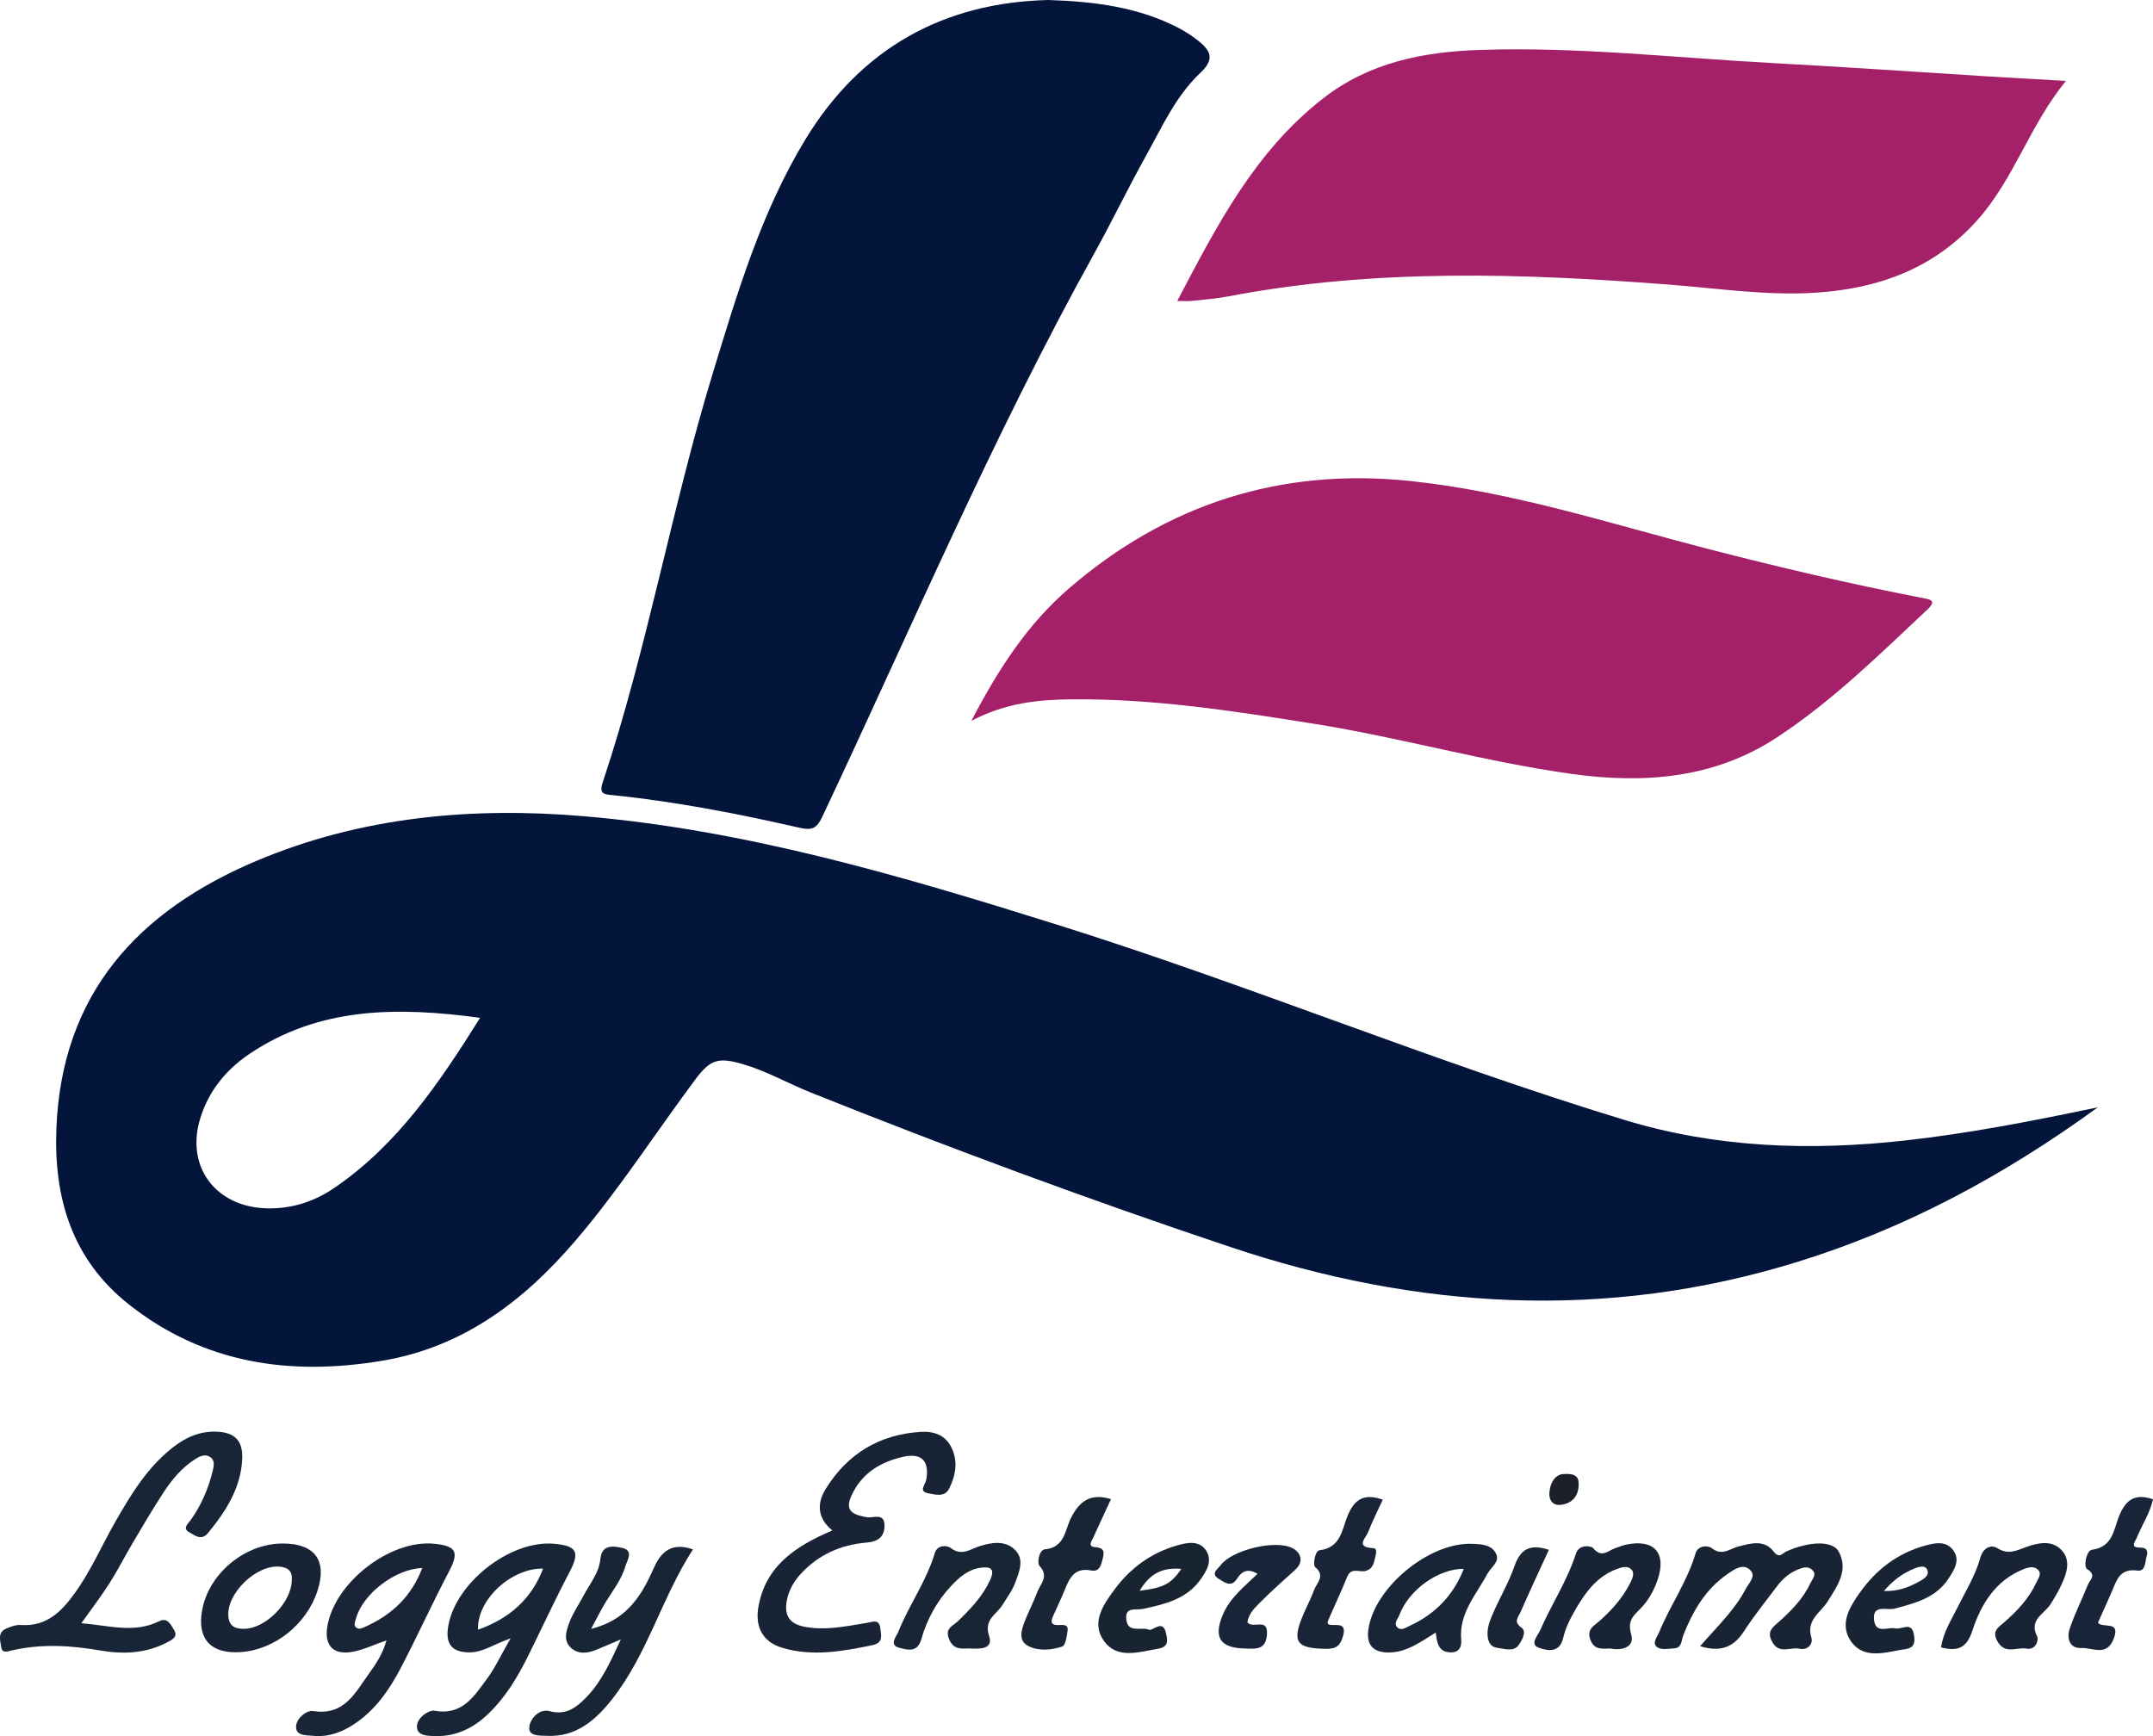 <svg width="62" height="50" viewBox="0 0 62 50" fill="none" xmlns="http://www.w3.org/2000/svg">
<g clip-path="url(#clip0_112_4742)">
<path d="M54.86 32.846C52.125 33.15 49.425 33.061 46.77 32.251C41.242 30.567 35.905 28.341 30.391 26.615C25.953 25.224 21.496 23.906 16.833 23.509C13.597 23.232 10.411 23.518 7.392 24.79C3.97 26.233 1.779 28.622 1.624 32.49C1.543 34.5 2.073 36.272 3.712 37.568C5.868 39.273 8.357 39.633 11.004 39.19C13.333 38.801 15.083 37.469 16.568 35.735C17.826 34.267 18.868 32.639 20.02 31.093C20.456 30.505 20.691 30.44 21.408 30.652C22.089 30.852 22.702 31.207 23.356 31.468C27.336 33.061 31.356 34.55 35.421 35.911C40.811 37.716 46.249 38.043 51.737 36.35C54.841 35.392 57.663 33.889 60.411 31.891C58.466 32.298 56.675 32.645 54.86 32.846ZM9.666 34.186C9.08 34.593 8.426 34.819 7.681 34.8C6.203 34.762 5.329 33.589 5.773 32.188C6.016 31.415 6.509 30.811 7.164 30.366C9.187 28.993 11.441 28.991 13.826 29.313C12.651 31.188 11.463 32.943 9.666 34.186Z" fill="#03153B"/>
<path d="M30.194 0C31.542 0.044 32.793 0.209 33.944 0.807C34.157 0.919 34.361 1.054 34.546 1.207C34.885 1.487 34.964 1.725 34.566 2.099C33.857 2.767 33.458 3.667 32.991 4.506C32.478 5.425 32.023 6.377 31.512 7.298C28.591 12.559 26.242 18.092 23.679 23.523C23.524 23.851 23.397 23.924 23.018 23.838C21.239 23.433 19.448 23.083 17.629 22.899C17.395 22.876 17.247 22.863 17.353 22.543C18.644 18.671 19.338 14.641 20.528 10.743C21.233 8.433 21.922 6.109 23.189 4.021C24.789 1.389 27.171 0.071 30.194 0Z" fill="#03153B"/>
<path d="M27.972 20.762C28.757 19.252 29.605 17.962 30.784 16.946C33.597 14.519 36.877 13.463 40.602 13.852C43.542 14.159 46.345 15.075 49.186 15.809C51.223 16.335 53.268 16.816 55.333 17.216C55.56 17.261 55.8 17.277 55.502 17.556C54.119 18.853 52.769 20.187 51.173 21.236C49.354 22.432 47.319 22.577 45.247 22.287C42.759 21.939 40.335 21.243 37.853 20.847C35.532 20.477 33.211 20.116 30.851 20.141C29.902 20.151 28.962 20.239 27.972 20.761V20.762Z" fill="#A42069"/>
<path d="M33.901 8.668C35.051 6.476 36.143 4.359 38.102 2.833C39.437 1.794 40.985 1.493 42.61 1.438C45.435 1.342 48.242 1.666 51.057 1.817C53.145 1.929 55.23 2.075 57.317 2.205C58.006 2.247 58.695 2.284 59.493 2.33C58.45 3.604 58.001 5.155 56.939 6.343C55.698 7.731 54.1 8.314 52.284 8.43C50.878 8.52 49.488 8.307 48.094 8.199C43.84 7.87 39.594 7.728 35.371 8.536C35.023 8.602 34.668 8.628 34.316 8.666C34.207 8.678 34.095 8.668 33.901 8.668Z" fill="#A42069"/>
<path d="M2.34 46.749C3.129 46.809 3.857 47.051 4.579 46.693C4.825 46.571 4.916 46.789 5.007 46.934C5.141 47.148 4.949 47.228 4.804 47.304C4.199 47.622 3.544 47.646 2.895 47.535C2.04 47.388 1.194 47.335 0.343 47.532C0.212 47.562 0.062 47.626 0.036 47.437C0.011 47.252 -0.081 47.017 0.176 46.904C0.31 46.847 0.463 46.79 0.605 46.8C1.339 46.849 1.766 46.417 2.15 45.887C2.619 45.239 2.931 44.506 3.326 43.818C3.741 43.093 4.17 42.381 4.81 41.824C5.209 41.474 5.651 41.218 6.21 41.231C6.75 41.243 7.001 41.481 6.975 42.023C6.935 42.856 6.506 43.522 5.993 44.148C5.796 44.388 5.606 44.213 5.45 44.129C5.242 44.015 5.42 43.88 5.497 43.77C5.8 43.342 6.001 42.869 6.125 42.364C6.158 42.224 6.201 42.058 6.046 41.959C5.901 41.867 5.756 41.938 5.628 42.019C5.242 42.262 4.955 42.605 4.712 42.978C4.398 43.457 4.109 43.952 3.816 44.446C3.591 44.827 3.391 45.224 3.153 45.597C2.916 45.969 2.646 46.321 2.341 46.751L2.34 46.749Z" fill="#172536"/>
<path d="M23.971 44.078C23.54 43.73 23.516 43.304 23.776 42.884C24.399 41.874 25.319 41.311 26.52 41.237C26.896 41.215 27.229 41.331 27.404 41.698C27.594 42.098 27.52 42.496 27.333 42.871C27.203 43.132 26.927 43.041 26.729 43.006C26.44 42.954 26.648 42.758 26.673 42.619C26.772 42.069 26.534 41.832 25.992 41.959C25.388 42.1 24.879 42.392 24.579 42.954C24.321 43.438 24.432 43.608 24.971 43.697C25.146 43.726 25.477 43.554 25.471 43.943C25.465 44.271 25.283 44.399 24.942 44.428C24.213 44.488 23.573 44.775 23.069 45.317C22.863 45.539 22.717 45.79 22.659 46.091C22.578 46.512 22.723 46.764 23.165 46.85C23.769 46.967 24.355 46.836 24.942 46.743C25.13 46.713 25.32 46.606 25.353 46.909C25.376 47.107 25.436 47.315 25.128 47.379C24.264 47.559 23.398 47.715 22.528 47.457C21.978 47.294 21.74 46.874 21.837 46.295C22.037 45.109 22.897 44.533 23.971 44.076V44.078Z" fill="#182436"/>
<path d="M12.507 44.46C11.233 44.332 9.627 45.579 9.424 46.854C9.338 47.397 9.602 47.675 10.161 47.571C10.477 47.512 10.776 47.365 11.129 47.242C11.025 47.625 10.831 47.915 10.632 48.191C10.231 48.742 9.922 49.424 9.009 49.277C8.842 49.251 8.53 49.478 8.525 49.73C8.521 50 8.833 49.972 9.009 49.991C9.448 50.037 9.849 49.89 10.215 49.644C10.82 49.237 11.217 48.657 11.544 48.032C12.021 47.119 12.447 46.179 12.926 45.266C13.223 44.705 13.15 44.525 12.507 44.46ZM10.519 46.85C10.435 46.888 10.343 46.94 10.261 46.877C10.172 46.808 10.226 46.711 10.249 46.623C10.438 45.908 11.381 45.184 12.159 45.159C11.847 45.981 11.28 46.51 10.519 46.85Z" fill="#192537"/>
<path d="M15.953 44.46C14.667 44.349 13.063 45.63 12.898 46.9C12.836 47.372 13.04 47.589 13.523 47.588C13.905 47.588 14.209 47.358 14.703 47.185C14.423 47.67 14.253 48.043 14.013 48.365C13.646 48.858 13.31 49.414 12.511 49.269C12.346 49.24 12.018 49.469 12.007 49.707C11.994 50.002 12.327 49.992 12.523 49.999C13.107 50.018 13.609 49.783 14.029 49.388C14.538 48.912 14.891 48.327 15.198 47.712C15.599 46.904 15.976 46.082 16.397 45.284C16.703 44.703 16.622 44.518 15.953 44.46ZM13.766 46.935C13.729 46.07 14.726 45.156 15.64 45.176C15.305 46.057 14.663 46.617 13.766 46.935Z" fill="#182536"/>
<path d="M48.958 47.41C49.447 46.847 49.951 46.374 50.269 45.765C50.355 45.599 50.575 45.399 50.41 45.227C50.202 45.01 49.953 45.191 49.757 45.325C49.116 45.762 48.749 46.398 48.472 47.099C48.416 47.24 48.441 47.457 48.212 47.473C48.047 47.484 47.837 47.522 47.725 47.441C47.561 47.324 47.725 47.14 47.782 46.999C48.097 46.232 48.591 45.545 48.826 44.739C48.897 44.494 49.196 44.509 49.295 44.587C49.591 44.823 49.809 44.604 50.058 44.54C50.42 44.448 50.803 44.327 51.081 44.691C51.238 44.897 51.332 44.729 51.445 44.679C52.109 44.386 52.782 44.362 52.954 44.693C53.236 45.232 52.905 45.683 52.631 46.122C52.427 46.446 52.005 46.654 52.162 47.163C52.216 47.337 52.064 47.536 51.82 47.483C51.556 47.425 51.231 47.66 51.028 47.275C50.879 46.995 51.03 46.88 51.204 46.728C51.583 46.395 51.933 46.034 52.147 45.571C52.196 45.469 52.321 45.343 52.191 45.218C52.066 45.095 51.919 45.142 51.777 45.2C51.528 45.302 51.333 45.47 51.175 45.681C50.852 46.111 50.512 46.531 50.221 46.981C49.93 47.43 49.562 47.595 48.959 47.411L48.958 47.41Z" fill="#182434"/>
<path d="M17.019 46.913C17.755 46.728 18.171 46.331 18.49 45.82C18.627 45.601 18.735 45.363 18.842 45.128C19.052 44.667 19.363 44.417 19.956 44.622C19.063 45.997 18.657 47.621 17.635 48.927C17.151 49.545 16.579 50.043 15.723 49.991C15.544 49.98 15.174 50.019 15.25 49.686C15.302 49.463 15.543 49.205 15.828 49.282C16.316 49.413 16.615 49.161 16.901 48.865C17.331 48.416 17.579 47.857 17.878 47.214C17.597 47.334 17.392 47.425 17.185 47.509C16.93 47.614 16.66 47.653 16.444 47.46C16.212 47.252 16.307 46.965 16.394 46.732C16.495 46.458 16.67 46.211 16.807 45.95C16.985 45.609 17.25 45.303 17.289 44.901C17.331 44.478 17.649 44.522 17.905 44.577C18.267 44.653 18.059 44.935 18.01 45.107C17.903 45.483 17.656 45.794 17.452 46.125C17.313 46.35 17.196 46.59 17.02 46.915L17.019 46.913Z" fill="#182535"/>
<path d="M43.078 44.738C42.946 44.482 42.654 44.472 42.39 44.462C41.148 44.414 39.561 45.733 39.403 46.943C39.346 47.378 39.547 47.598 40.005 47.591C40.498 47.585 40.88 47.309 41.346 47.017C41.382 47.315 41.417 47.575 41.766 47.588C42.037 47.599 42.094 47.406 42.078 47.224C42.01 46.457 42.514 45.923 42.839 45.316C42.94 45.129 43.203 44.977 43.078 44.738ZM40.597 46.823C40.48 46.877 40.351 46.975 40.239 46.869C40.123 46.756 40.256 46.624 40.295 46.519C40.57 45.783 41.423 45.178 42.153 45.182C41.858 45.937 41.337 46.482 40.597 46.823Z" fill="#182536"/>
<path d="M8.144 44.453C7.049 44.452 6.005 45.321 5.818 46.386C5.675 47.212 6.076 47.64 6.938 47.58C7.912 47.513 8.834 46.774 9.144 45.811C9.425 44.941 9.066 44.453 8.144 44.453ZM8.403 45.503C8.399 46.148 7.653 46.9 7.037 46.91C6.776 46.914 6.602 46.84 6.576 46.556C6.517 45.886 7.391 45.051 8.06 45.12C8.323 45.147 8.422 45.274 8.403 45.503Z" fill="#182436"/>
<path d="M27.932 47.474C27.684 47.481 27.462 47.522 27.332 47.209C27.198 46.89 27.445 46.827 27.591 46.685C27.951 46.335 28.294 45.978 28.51 45.511C28.676 45.153 28.491 45.114 28.224 45.153C27.876 45.204 27.62 45.429 27.39 45.675C26.977 46.116 26.693 46.64 26.53 47.211C26.417 47.612 26.117 47.51 25.912 47.46C25.582 47.38 25.811 47.139 25.873 46.986C26.181 46.217 26.68 45.534 26.918 44.734C26.996 44.468 27.29 44.514 27.374 44.579C27.695 44.829 27.937 44.614 28.215 44.528C28.558 44.422 28.936 44.356 29.221 44.628C29.511 44.905 29.351 45.262 29.241 45.567C29.155 45.805 28.995 46.018 28.858 46.236C28.687 46.506 28.328 46.641 28.483 47.115C28.613 47.51 28.205 47.488 27.933 47.476L27.932 47.474Z" fill="#182535"/>
<path d="M55.898 47.445C55.955 47.019 56.183 46.675 56.36 46.315C56.596 45.836 56.886 45.379 57.028 44.861C57.108 44.569 57.341 44.476 57.519 44.588C57.845 44.794 58.09 44.644 58.371 44.546C58.718 44.424 59.097 44.355 59.367 44.644C59.641 44.935 59.519 45.303 59.368 45.629C59.278 45.828 59.163 46.019 59.046 46.205C58.867 46.488 58.416 46.644 58.664 47.129C58.714 47.228 58.629 47.531 58.357 47.48C58.077 47.428 57.739 47.666 57.518 47.266C57.354 46.969 57.543 46.872 57.708 46.728C58.089 46.397 58.433 46.033 58.644 45.57C58.693 45.462 58.804 45.326 58.692 45.213C58.577 45.096 58.419 45.133 58.276 45.191C57.46 45.517 57.048 46.203 56.798 46.965C56.639 47.446 56.4 47.574 55.897 47.445H55.898Z" fill="#182436"/>
<path d="M46.373 47.477C46.122 47.481 45.916 47.523 45.801 47.232C45.682 46.928 45.892 46.832 46.049 46.694C46.401 46.385 46.709 46.042 46.926 45.625C46.996 45.491 47.083 45.324 46.989 45.212C46.871 45.07 46.678 45.141 46.522 45.203C45.988 45.413 45.667 45.846 45.393 46.312C45.236 46.581 45.084 46.871 45.016 47.17C44.909 47.637 44.533 47.531 44.312 47.454C44.037 47.36 44.288 47.099 44.352 46.952C44.675 46.209 45.132 45.526 45.381 44.748C45.474 44.455 45.83 44.524 45.882 44.589C46.126 44.886 46.313 44.653 46.521 44.584C46.627 44.549 46.732 44.505 46.841 44.483C47.629 44.321 47.991 44.72 47.742 45.474C47.648 45.758 47.512 46.018 47.316 46.247C47.118 46.479 46.838 46.613 46.972 47.062C47.087 47.448 46.696 47.542 46.374 47.478L46.373 47.477Z" fill="#182435"/>
<path d="M34.729 44.65C34.52 44.344 34.163 44.429 33.857 44.52C33.137 44.732 32.556 45.164 32.114 45.752C31.78 46.197 31.406 46.728 31.792 47.263C32.175 47.792 32.798 47.578 33.348 47.483C33.644 47.432 33.628 47.271 33.58 47.045C33.481 46.576 33.173 47.041 33.048 46.92C32.789 46.871 32.477 47.014 32.434 46.639C32.392 46.26 32.717 46.379 32.901 46.339C33.526 46.205 34.148 46.064 34.553 45.515C34.741 45.259 34.931 44.948 34.729 44.65ZM32.819 45.813C33.108 45.327 33.462 45.134 34.018 45.185C33.72 45.622 33.498 45.732 32.819 45.813Z" fill="#182432"/>
<path d="M56.248 44.649C56.039 44.363 55.716 44.436 55.425 44.517C54.639 44.735 54.027 45.208 53.564 45.859C53.261 46.284 52.953 46.782 53.311 47.282C53.653 47.76 54.213 47.614 54.708 47.521C54.924 47.481 55.183 47.506 55.121 47.108C55.056 46.688 54.814 46.923 54.585 46.9C54.4 46.836 54.004 47.089 53.965 46.638C53.927 46.198 54.341 46.384 54.547 46.33C55.149 46.172 55.745 46.023 56.11 45.465C56.269 45.219 56.46 44.939 56.248 44.649ZM55.206 45.58C54.933 45.725 54.644 45.833 54.25 45.821C54.511 45.519 54.756 45.343 55.04 45.211C55.197 45.138 55.42 45.055 55.49 45.192C55.594 45.389 55.361 45.498 55.206 45.58Z" fill="#182434"/>
<path d="M31.993 43.175C31.823 43.544 31.653 43.906 31.487 44.272C31.44 44.377 31.309 44.541 31.534 44.557C31.788 44.574 31.807 44.681 31.759 44.873C31.713 45.054 31.672 45.278 31.425 45.23C30.929 45.135 30.794 45.461 30.652 45.81C30.556 46.049 30.44 46.281 30.338 46.516C30.276 46.66 30.213 46.805 30.477 46.802C30.598 46.801 30.773 46.762 30.743 46.971C30.72 47.131 30.683 47.39 30.59 47.42C30.277 47.523 29.917 47.559 29.615 47.407C29.323 47.26 29.408 46.962 29.5 46.718C29.61 46.425 29.761 46.148 29.869 45.855C29.955 45.619 30.22 45.407 29.937 45.101C29.855 45.012 29.924 44.637 30.088 44.621C30.663 44.566 30.666 44.071 30.834 43.731C31.078 43.24 31.392 42.993 31.993 43.174V43.175Z" fill="#182535"/>
<path d="M39.82 43.19C39.669 43.521 39.517 43.816 39.399 44.124C39.336 44.29 39.014 44.562 39.542 44.586C39.679 44.591 39.619 44.77 39.597 44.869C39.561 45.029 39.526 45.191 39.322 45.244C39.145 45.289 38.909 45.128 38.795 45.413C38.623 45.839 38.424 46.254 38.244 46.675C38.202 46.771 38.27 46.801 38.355 46.8C38.57 46.798 38.773 46.772 38.675 47.119C38.597 47.393 38.485 47.49 38.184 47.486C37.329 47.476 37.193 47.29 37.533 46.494C37.634 46.257 37.757 46.028 37.845 45.786C37.922 45.58 38.176 45.386 37.87 45.129C37.805 45.075 37.864 44.662 37.999 44.647C38.611 44.573 38.644 44.056 38.801 43.669C38.993 43.193 39.264 42.994 39.82 43.19Z" fill="#192536"/>
<path d="M62 43.179C61.915 43.575 61.684 43.914 61.534 44.284C61.492 44.39 61.321 44.577 61.632 44.571C61.821 44.568 61.862 44.667 61.818 44.816C61.77 44.981 61.789 45.265 61.55 45.233C61.028 45.16 60.949 45.529 60.805 45.86C60.68 46.146 60.55 46.43 60.414 46.734C60.548 46.907 61.062 46.658 60.876 47.176C60.677 47.73 60.258 47.447 59.943 47.463C59.591 47.482 59.512 47.178 59.6 46.911C59.745 46.475 59.957 46.062 60.127 45.635C60.182 45.498 60.39 45.368 60.102 45.189C59.997 45.124 60.073 44.656 60.247 44.632C60.84 44.551 60.87 44.053 61.014 43.686C61.206 43.198 61.468 43 62 43.179Z" fill="#182437"/>
<path d="M35.92 46.724C36.09 46.926 36.527 46.566 36.484 47.084C36.447 47.538 36.14 47.483 35.842 47.476C35.138 47.461 34.942 47.161 35.208 46.517C35.309 46.273 35.463 46.065 35.641 45.877C35.819 45.689 36.014 45.516 36.213 45.326C35.942 45.166 35.766 45.238 35.622 45.468C35.454 45.736 35.254 45.566 35.095 45.47C34.848 45.319 35.07 45.187 35.156 45.072C35.474 44.645 36.729 44.327 37.226 44.59C37.46 44.715 37.56 44.973 37.293 45.215C36.962 45.514 36.627 45.81 36.312 46.126C36.148 46.291 35.96 46.458 35.921 46.725L35.92 46.724Z" fill="#182438"/>
<path d="M44.603 44.635C44.317 45.258 44.044 45.84 43.787 46.428C43.727 46.566 43.568 46.704 43.818 46.88C43.977 46.992 43.818 47.258 43.731 47.38C43.591 47.578 43.324 47.485 43.113 47.457C42.924 47.431 42.849 47.287 42.838 47.097C42.823 46.864 42.91 46.658 42.997 46.458C43.195 46.002 43.452 45.568 43.614 45.101C43.78 44.625 44.049 44.451 44.604 44.635H44.603Z" fill="#192434"/>
<path d="M44.992 42.455C45.349 42.423 45.468 42.515 45.462 42.753C45.455 43.101 45.265 43.307 44.934 43.34C44.723 43.361 44.601 43.212 44.617 42.988C44.641 42.676 44.796 42.482 44.992 42.455Z" fill="#1C2129"/>
</g>
<defs>
<clipPath id="clip0_112_4742">
<rect width="62" height="50" fill="white"/>
</clipPath>
</defs>
</svg>
